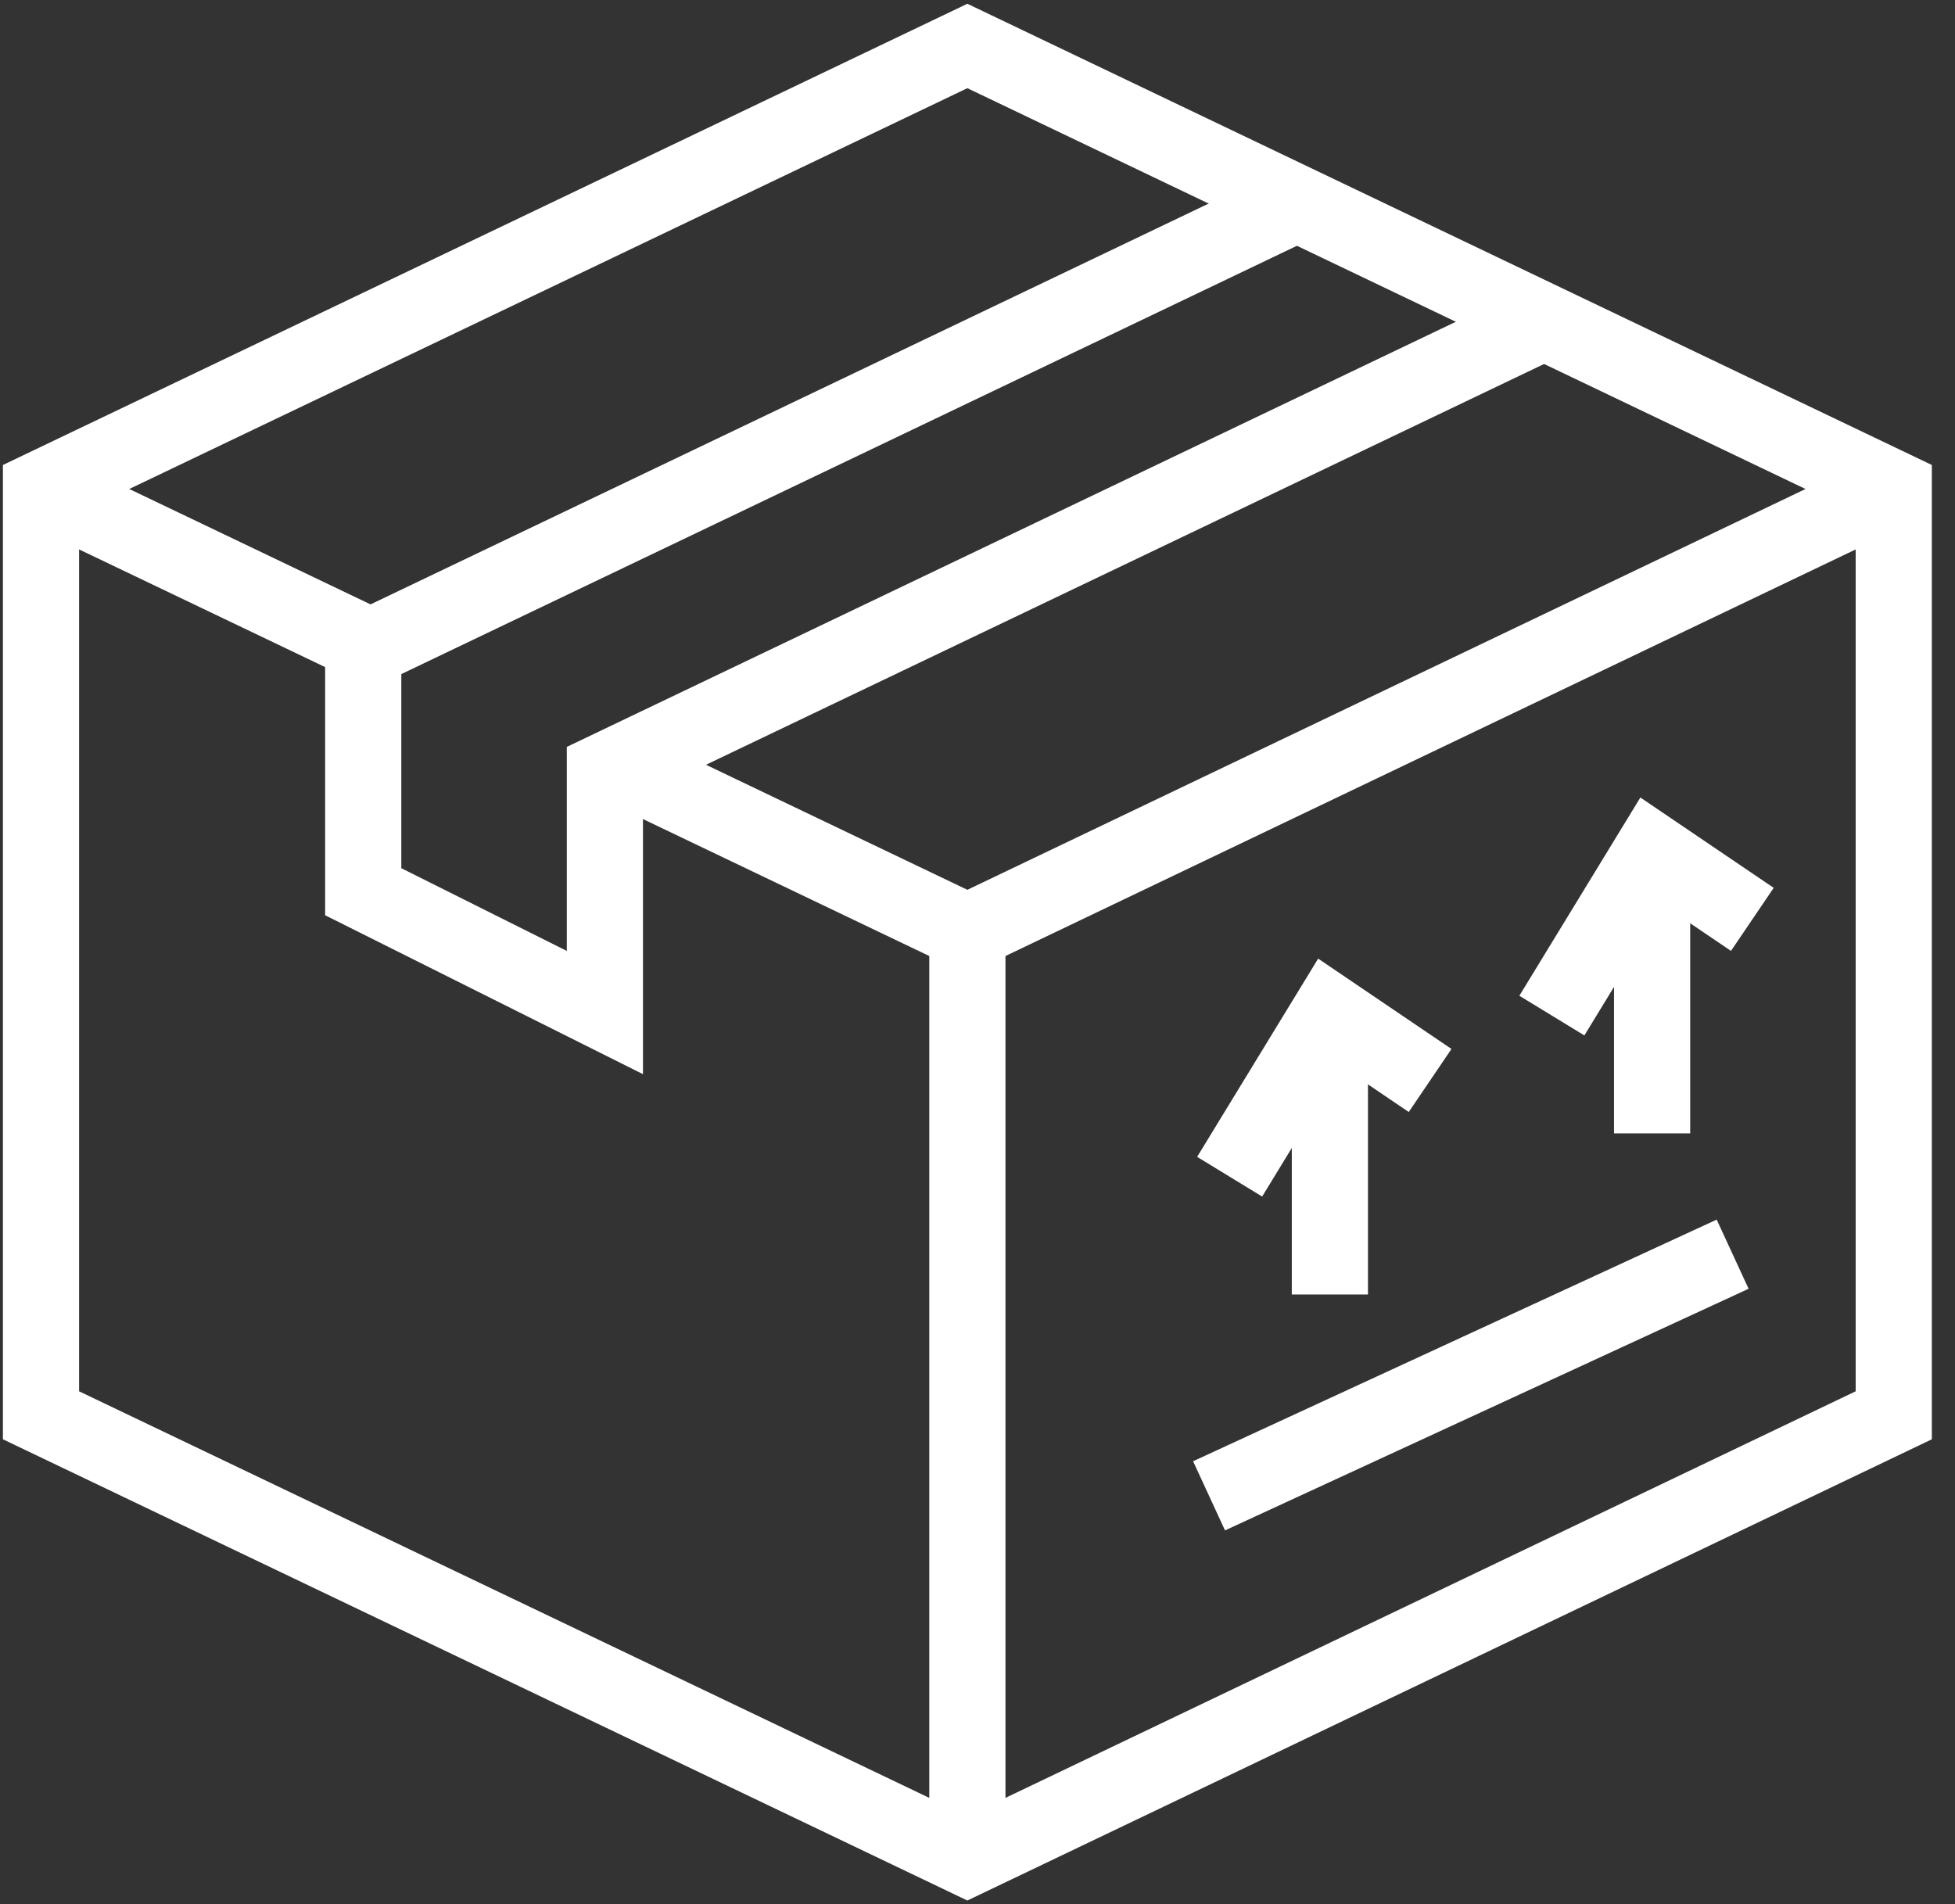 
<svg width="77px" height="75px" viewBox="0 0 77 75" version="1.1" xmlns="http://www.w3.org/2000/svg" xmlns:xlink="http://www.w3.org/1999/xlink">
    <rect x="0" y="0" width="77" height="75" fill="#333333" stroke="none"/>
    <g id="Design" stroke="none" stroke-width="1" fill="none" fill-rule="evenodd">
        <g transform="translate(-982, -322)" stroke="#FFFFFF" stroke-width="3">
            <g id="icon-procurement" transform="translate(983.615, 323.639)">
                <polygon points="36.486 0.172 0 17.622 0 54.109 36.486 71.559 72.973 54.109 72.973 17.622"></polygon>
                <path d="M12.691,23.968 L49.177,6.518"></path>
                <path d="M46.005,57.281 L66.627,47.763"></path>
                <path d="M36.486,35.072 L36.486,71.559"></path>
                <path d="M63.455,31.9 L63.455,43.004"></path>
                <polyline id="Stroke-8" points="59.507 38.365 63.454 31.899 67.403 34.575"></polyline>
                <path d="M50.764,38.245 L50.764,49.35"></path>
                <polyline points="46.816 44.711 50.763 38.245 54.712 40.921"></polyline>
                <polyline points="12.691 23.968 12.691 33.486 22.209 38.245 22.209 28.727 58.696 11.277"></polyline>
                <g transform="translate(0, 17.181)">
                    <polyline id="Stroke-12" points="22.706 11.3 36.486 17.892 72.973 0.442"></polyline>
                    <path d="M0,0.441 L12.978,6.649"></path>
                </g>
            </g>
        </g>
    </g>
</svg>